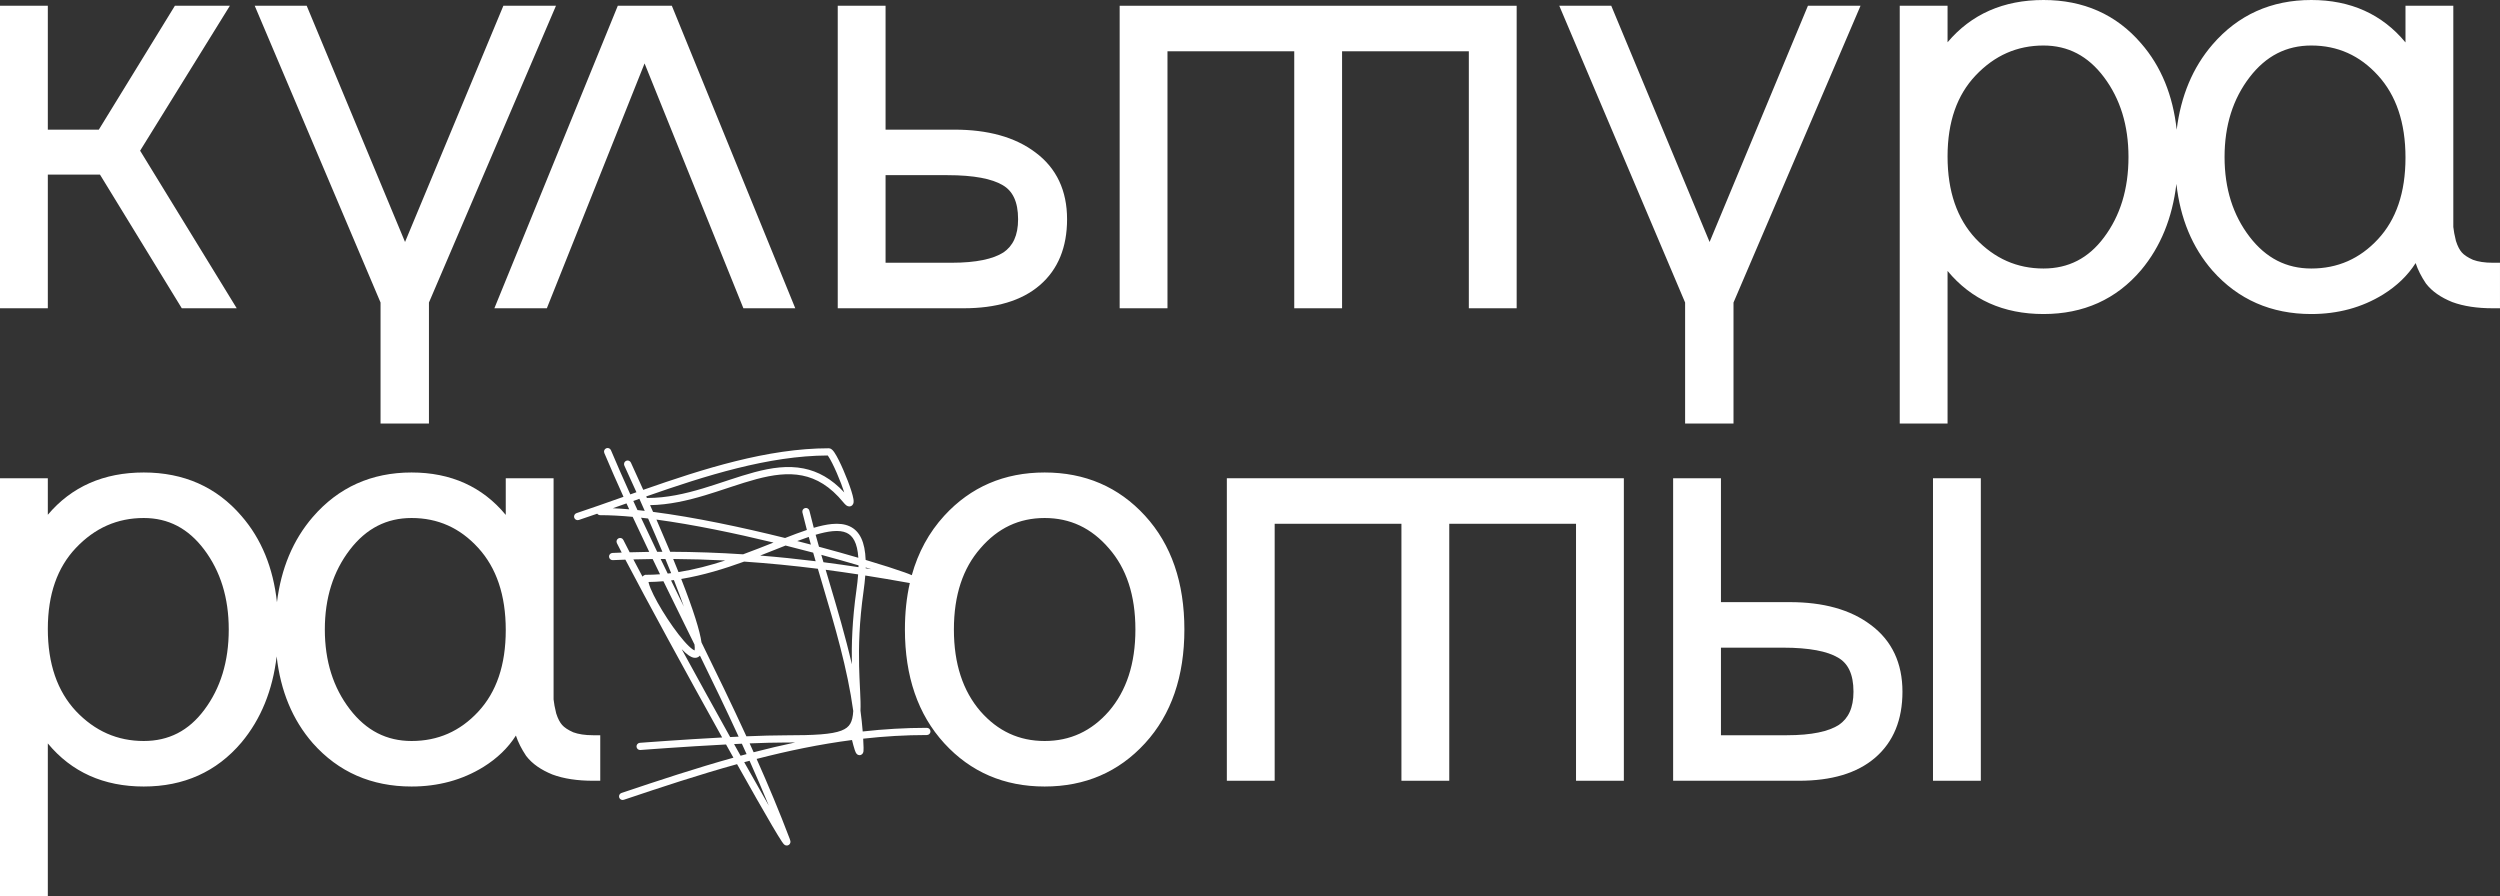 <?xml version="1.0" encoding="UTF-8"?> <svg xmlns="http://www.w3.org/2000/svg" width="3471" height="1244" viewBox="0 0 3471 1244" fill="none"><rect x="0" y="0" width="3471" height="1244" fill="#333333" stroke="none"/> <path d="M0 428H66.4V242.4H138.796L252.396 428H328.66L194.546 209.227L319.155 8H242.805L137.205 180H66.4V8H0V428Z" fill="white"></path> <path fill-rule="evenodd" clip-rule="evenodd" d="M66.4 714.714V664H0V1244H66.4V1032.18C99.3 1071.94 143.94 1092 199.6 1092C255.174 1092 300.692 1071.63 335.23 1030.86L335.274 1030.81C362.338 998.424 378.48 958.439 384.12 911.316C389.475 959.127 406.037 999.454 434.263 1031.78L434.289 1031.81L434.315 1031.84C469.904 1071.94 515.876 1092 571.395 1092C608.29 1092 641.599 1083.03 671.036 1064.92L671.059 1064.9L671.081 1064.89C690.292 1052.93 705.428 1038.38 716.284 1021.25C719.349 1030.53 724.065 1039.83 730.275 1049.15L730.455 1049.42L730.651 1049.67C738.99 1060.58 751.347 1068.96 766.822 1075.26L766.971 1075.32L767.122 1075.38C782.951 1081.24 801.803 1084 823.395 1084H833.395V1020.8H823.395C812.071 1020.8 803.014 1019.33 795.953 1016.73C788.336 1013.37 783.412 1009.87 780.469 1006.56C777.473 1003.19 774.607 998.018 772.225 990.488C770.263 982.598 769.086 976.177 768.595 971.131V664H702.195V714.908C669.852 675.769 626.02 656 571.395 656C515.777 656 469.782 676.665 434.225 717.866L434.218 717.875C406.7 749.831 390.276 789.398 384.526 836.104C379.282 788.337 362.993 748.207 335.165 716.26C300.613 676.057 255.113 656 199.6 656C143.983 656 99.33 675.658 66.4 714.714ZM283.6 985.6L283.592 985.611L283.584 985.622C261.923 1014.67 234.176 1028.8 199.6 1028.8C163.023 1028.8 131.756 1015.1 105.296 987.161C79.693 959.57 66.4 921.965 66.4 873.2C66.4 824.973 79.689 787.924 105.266 760.87C131.733 732.907 163.01 719.2 199.6 719.2C233.533 719.2 261.332 733.509 283.6 763.2C306.116 793.222 317.6 829.966 317.6 874C317.6 918.596 306.101 955.598 283.6 985.6ZM664.063 988.001C638.726 1015.33 608.036 1028.8 571.395 1028.8C536.866 1028.8 508.515 1014.43 485.731 984.716C462.717 954.698 450.995 917.984 450.995 874C450.995 830.016 462.717 793.302 485.731 763.284C508.515 733.567 536.866 719.2 571.395 719.2C607.973 719.2 638.646 732.892 664.002 760.733C689.129 788.323 702.195 825.965 702.195 874.8C702.195 923.644 689.126 960.972 664.063 988.001Z" fill="white"></path> <path fill-rule="evenodd" clip-rule="evenodd" d="M2389.37 664H2322.97V1084H2497.77C2542.35 1084 2578.1 1073.83 2603.49 1051.98C2629.07 1029.97 2641.37 998.944 2641.37 960.4C2641.37 920.849 2626.85 889.437 2597.36 867.593C2568.96 846.161 2531.14 836 2484.97 836H2389.37V664ZM2551.86 912.999L2551.92 913.033L2551.98 913.066C2565.44 920.819 2573.37 935.397 2573.37 960.4C2573.37 983.049 2566.08 997.589 2553.06 1006.46C2538.96 1015.51 2515.49 1020.8 2480.97 1020.8H2389.37V899.2H2475.37C2512.24 899.2 2537.18 904.283 2551.86 912.999Z" fill="white"></path> <path d="M2683.77 1084H2750.17V664H2683.77V1084Z" fill="white"></path> <path d="M2188.15 1084H2254.55V664H1703.35V1084H1769.75V727.2H1945.75V1084H2012.15V727.2H2188.15V1084Z" fill="white"></path> <path d="M425.819 8L562.35 335.979L698.881 8H771.907L595.55 420.05V588H528.35V420.032L353.648 8H425.819Z" fill="white"></path> <path d="M2339.6 588V420.032L2164.9 8H2237.07L2373.6 335.979L2510.13 8H2583.16L2406.8 420.05V588H2339.6Z" fill="white"></path> <path fill-rule="evenodd" clip-rule="evenodd" d="M1163.12 8V428H1337.92C1382.5 428 1418.25 417.827 1443.64 395.98C1469.22 373.968 1481.52 342.944 1481.52 304.4C1481.52 264.845 1467 233.431 1437.5 211.587C1409.1 190.159 1371.28 180 1325.12 180H1229.52V8H1163.12ZM1392.01 256.999L1392.07 257.033L1392.13 257.066C1405.59 264.819 1413.52 279.397 1413.52 304.4C1413.52 327.052 1406.22 341.592 1393.2 350.458C1379.11 359.508 1355.63 364.8 1321.12 364.8H1229.52V243.2H1315.52C1352.39 243.2 1377.33 248.283 1392.01 256.999Z" fill="white"></path> <path d="M686.389 428H759.245L894.921 88.048L1032.12 428H1104.15L932.79 8H857.749L686.389 428Z" fill="white"></path> <path d="M2105.73 428V8H1554.53V428H1620.93V71.2H1796.93V428H1863.33V71.2H2039.33V428H2105.73Z" fill="white"></path> <path fill-rule="evenodd" clip-rule="evenodd" d="M2703.99 58.714V8H2637.59V588H2703.99V376.183C2736.89 415.94 2781.53 436 2837.19 436C2892.76 436 2938.28 415.63 2972.82 374.864L2972.86 374.812C2999.92 342.424 3016.07 302.439 3021.71 255.317C3027.06 303.127 3043.62 343.454 3071.85 375.777L3071.87 375.808L3071.9 375.837C3107.49 415.945 3153.46 436 3208.98 436C3245.88 436 3279.19 427.031 3308.62 408.917L3308.64 408.903L3308.67 408.889C3327.88 396.928 3343.01 382.376 3353.87 365.248C3356.94 374.53 3361.65 383.832 3367.86 393.147L3368.04 393.417L3368.24 393.675C3376.58 404.578 3388.93 412.956 3404.41 419.261L3404.56 419.322L3404.71 419.377C3420.54 425.24 3439.39 428 3460.98 428H3470.98V364.8H3460.98C3449.66 364.8 3440.6 363.332 3433.54 360.729C3425.92 357.367 3421 353.867 3418.06 350.556C3415.06 347.186 3412.19 342.016 3409.81 334.486C3407.85 326.596 3406.67 320.176 3406.18 315.13V8H3339.78V58.908C3307.44 19.769 3263.61 0 3208.98 0C3153.36 0 3107.37 20.666 3071.81 61.867L3071.8 61.875C3044.29 93.831 3027.86 133.397 3022.11 180.103C3016.87 132.334 3000.58 92.202 2972.75 60.254C2938.19 20.054 2892.7 0 2837.19 0C2781.57 0 2736.92 19.657 2703.99 58.714ZM2921.19 329.6L2921.18 329.611L2921.17 329.622C2899.51 358.667 2871.76 372.8 2837.19 372.8C2800.61 372.8 2769.34 359.102 2742.88 331.158C2717.28 303.566 2703.99 265.963 2703.99 217.2C2703.99 168.975 2717.27 131.927 2742.85 104.874C2769.32 76.909 2800.59 63.2 2837.19 63.2C2871.12 63.2 2898.92 77.509 2921.19 107.2C2943.7 137.222 2955.19 173.966 2955.19 218C2955.19 262.596 2943.69 299.598 2921.19 329.6ZM3301.65 332C3276.31 359.325 3245.62 372.8 3208.98 372.8C3174.45 372.8 3146.1 358.433 3123.32 328.716C3100.3 298.698 3088.58 261.984 3088.58 218C3088.58 174.016 3100.3 137.302 3123.32 107.284C3146.1 77.567 3174.45 63.2 3208.98 63.2C3245.56 63.2 3276.23 76.892 3301.59 104.733C3326.71 132.323 3339.78 169.965 3339.78 218.8C3339.78 267.644 3326.71 304.972 3301.65 332Z" fill="white"></path> <path fill-rule="evenodd" clip-rule="evenodd" d="M1644.39 874C1644.39 809.159 1626.48 756.152 1589.76 716.047C1553.12 676.022 1506.4 656 1450.39 656C1394.37 656 1347.65 676.022 1311.01 716.047C1289.72 739.301 1274.76 766.891 1265.94 798.611C1263.63 797.535 1260.1 796.181 1255.81 794.643C1244.47 790.577 1225.67 784.507 1201.88 777.417C1200.95 752.717 1193.88 737.3 1179.64 730.721C1172.45 727.4 1164.04 726.677 1154.97 727.534C1147.28 728.259 1138.84 730.144 1129.82 732.792C1127.71 724.846 1125.69 716.94 1123.79 709.078C1123.14 706.394 1120.44 704.744 1117.76 705.393C1115.07 706.042 1113.42 708.744 1114.07 711.428C1116.03 719.517 1118.1 727.64 1120.27 735.793C1110.81 738.942 1100.67 742.775 1090 746.952C1030.46 732.168 964.467 718.103 906.706 710.69C905.355 707.619 903.98 704.505 902.581 701.347C929.164 700.869 954.568 694.949 978.677 687.724C989.219 684.564 999.579 681.134 1009.68 677.79L1009.68 677.789C1010.81 677.417 1011.93 677.045 1013.05 676.675C1013.86 676.407 1014.67 676.14 1015.47 675.874C1027.43 671.929 1039.01 668.199 1050.31 665.2C1072.95 659.19 1093.98 656.249 1113.83 660.226C1133.51 664.169 1152.55 675.019 1171.04 697.617C1172.28 699.137 1173.51 700.452 1174.7 701.382C1175.29 701.845 1176.08 702.371 1177.02 702.722C1177.97 703.074 1179.5 703.394 1181.18 702.789C1182.94 702.156 1183.94 700.85 1184.45 699.795C1184.93 698.809 1185.09 697.835 1185.15 697.139C1185.28 695.737 1185.12 694.182 1184.88 692.742C1183.94 686.958 1180.82 677.437 1177.07 667.641C1173.27 657.719 1168.65 647.049 1164.5 638.806C1162.43 634.705 1160.42 631.073 1158.62 628.406C1157.74 627.092 1156.79 625.841 1155.82 624.862C1155.33 624.374 1154.72 623.829 1153.99 623.38C1153.29 622.955 1152.12 622.386 1150.62 622.386C1065.88 622.386 976.453 650.906 893.096 680.09C887.697 668.07 881.978 655.468 875.926 642.262C874.775 639.751 871.807 638.649 869.297 639.8C866.787 640.95 865.684 643.918 866.835 646.428C872.749 659.331 878.342 671.652 883.628 683.415C881.806 684.057 879.988 684.698 878.173 685.34C877.154 685.699 876.137 686.059 875.121 686.418C865.898 666.059 856.91 645.617 848.237 625.058C847.164 622.513 844.231 621.321 841.687 622.394C839.142 623.468 837.95 626.401 839.023 628.945C847.625 649.333 856.53 669.597 865.66 689.766L863.265 690.614C841.775 698.226 820.783 705.661 800.42 712.448C797.8 713.321 796.385 716.153 797.258 718.773C798.131 721.392 800.963 722.808 803.583 721.935C812.017 719.124 820.557 716.202 829.188 713.206C830.098 714.447 831.567 715.253 833.224 715.253C847.034 715.253 862.224 716.082 878.417 717.593C885.961 733.851 893.63 750.059 901.381 766.229C892.401 766.353 883.354 766.55 874.231 766.822C870.778 760.172 867.824 754.399 865.447 749.645C864.212 747.175 861.208 746.174 858.739 747.409C856.269 748.644 855.268 751.647 856.503 754.117C858.385 757.882 860.617 762.263 863.159 767.188C858.907 767.341 854.638 767.512 850.351 767.698C847.592 767.818 845.453 770.152 845.573 772.91C845.693 775.669 848.027 777.808 850.786 777.688C856.646 777.434 862.472 777.21 868.266 777.016C897.009 832.019 953.919 936.365 1002.63 1023.9C974.945 1025.37 947.67 1027.13 926.716 1028.57C915.227 1029.36 905.635 1030.05 898.914 1030.55C895.554 1030.8 892.911 1031 891.108 1031.13C890.206 1031.2 889.514 1031.25 889.047 1031.29L888.341 1031.34L888.339 1031.34C885.585 1031.56 883.526 1033.96 883.74 1036.72C883.953 1039.47 886.359 1041.53 889.112 1041.31L889.114 1041.31L890.414 1041.21C890.811 1041.18 891.296 1041.15 891.864 1041.1C893.661 1040.97 896.297 1040.77 899.65 1040.52C906.357 1040.03 915.932 1039.33 927.402 1038.54C949.561 1037.02 978.779 1035.14 1008.04 1033.63C1011.52 1039.85 1014.94 1045.98 1018.29 1051.98C966.295 1066.47 914.699 1083.52 862.848 1100.97C860.231 1101.85 858.823 1104.68 859.704 1107.3C860.585 1109.92 863.42 1111.33 866.038 1110.45C918.667 1092.73 970.814 1075.52 1023.33 1060.96C1042.97 1095.99 1060.12 1126.13 1071.85 1146.07C1077.88 1156.32 1082.55 1163.99 1085.39 1168.22C1086.1 1169.28 1086.75 1170.19 1087.3 1170.9C1087.58 1171.25 1087.88 1171.62 1088.18 1171.95C1088.4 1172.18 1088.96 1172.78 1089.77 1173.23C1090.13 1173.44 1091.17 1173.98 1092.59 1173.91C1094.49 1173.82 1096.01 1172.72 1096.8 1171.3C1097.41 1170.22 1097.45 1169.21 1097.46 1168.83C1097.47 1168.35 1097.42 1167.94 1097.38 1167.68C1097.22 1166.76 1096.86 1165.71 1096.52 1164.83C1082.29 1127.32 1066.79 1090.33 1050.49 1053.69C1094.18 1042.43 1138.17 1033.27 1182.93 1027.45C1184.08 1032.13 1185.49 1037.55 1186.72 1041.21C1187.12 1042.42 1187.57 1043.63 1188.04 1044.59C1188.26 1045.05 1188.6 1045.68 1189.06 1046.27C1189.29 1046.57 1189.68 1047.02 1190.25 1047.43C1190.8 1047.84 1191.84 1048.43 1193.26 1048.47C1196.66 1048.55 1198.02 1045.74 1198.26 1045.19C1198.64 1044.33 1198.79 1043.45 1198.86 1042.89C1199.01 1041.66 1199.04 1040.04 1198.98 1038.12C1198.87 1033.94 1198.69 1029.75 1198.45 1025.57C1227.55 1022.31 1256.98 1020.52 1286.88 1020.52C1289.64 1020.52 1291.88 1018.28 1291.88 1015.52C1291.88 1012.75 1289.64 1010.52 1286.88 1010.52C1256.73 1010.52 1227.07 1012.32 1197.78 1015.58C1197.03 1005.96 1195.98 996.323 1194.68 986.69C1195.03 979.213 1194.71 970.5 1194.23 960.531C1194.14 958.652 1194.05 956.725 1193.95 954.747C1193.52 945.938 1193.04 936.124 1192.78 925.101C1192.15 898.161 1192.85 864.074 1198.94 820.934C1200.05 813.048 1200.85 805.759 1201.35 799.034C1221.02 802.127 1240.88 805.501 1261.04 809.135C1261.83 809.277 1262.56 809.393 1263.2 809.477C1258.64 829.462 1256.39 850.985 1256.39 874C1256.39 938.841 1274.29 991.848 1311.01 1031.95C1347.65 1071.98 1394.37 1092 1450.39 1092C1506.4 1092 1553.12 1071.98 1589.76 1031.95C1626.48 991.848 1644.39 938.841 1644.39 874ZM1539.6 761.319L1539.63 761.352L1539.66 761.385C1563.83 789.007 1576.39 826.196 1576.39 874C1576.39 921.777 1563.84 959.266 1539.63 987.447C1515.33 1015.2 1485.78 1028.8 1450.39 1028.8C1414.99 1028.8 1385.44 1015.2 1361.14 987.447C1336.93 959.266 1324.39 921.777 1324.39 874C1324.39 826.195 1336.94 789.006 1361.11 761.385L1361.14 761.352L1361.17 761.319C1385.5 733.018 1415.04 719.2 1450.39 719.2C1485.73 719.2 1515.27 733.018 1539.6 761.319ZM866.599 700.042L869.814 698.904C871.065 701.645 872.321 704.385 873.581 707.123C865.733 706.46 858.11 705.961 850.758 705.646C856.002 703.795 861.274 701.928 866.57 700.052L866.599 700.042ZM912.417 766.113C904.85 750.362 897.363 734.586 889.992 718.768C893.239 719.124 896.52 719.504 899.832 719.908C907.15 736.605 913.737 751.966 919.649 766.077C917.243 766.084 914.832 766.096 912.417 766.113ZM885.086 708.195C888.409 708.532 891.767 708.896 895.157 709.285C892.756 703.849 890.281 698.279 887.731 692.572C884.907 693.567 882.089 694.561 879.278 695.555C881.205 699.771 883.141 703.985 885.086 708.195ZM898.189 691.467C897.86 690.73 897.53 689.99 897.199 689.249C979.919 660.309 1067 632.716 1149.15 632.389C1149.46 632.759 1149.85 633.283 1150.33 633.991C1151.78 636.144 1153.57 639.346 1155.57 643.306C1159.54 651.183 1164.02 661.533 1167.73 671.214C1169.45 675.706 1170.96 679.958 1172.17 683.696C1154.37 664.53 1135.58 654.385 1115.8 650.421C1093.72 645.998 1070.93 649.38 1047.75 655.534C1036.14 658.617 1024.31 662.43 1012.34 666.377C1010.4 667.018 1008.45 667.662 1006.5 668.307C996.403 671.652 986.199 675.03 975.806 678.145C951.023 685.572 925.544 691.378 899.13 691.378C898.808 691.378 898.494 691.409 898.189 691.467ZM930.489 766.082C924.786 752.403 918.438 737.534 911.396 721.393C962.777 728.325 1020.37 740.333 1073.93 753.307C1060.56 758.619 1046.47 764.217 1031.71 769.61C998.499 767.42 964.93 766.211 930.489 766.082ZM1078 762.452C1082.32 760.734 1086.55 759.052 1090.68 757.427C1103.84 760.71 1116.67 764.025 1129.01 767.308C1130.15 771.274 1131.3 775.246 1132.45 779.224C1106.76 776.05 1081.17 773.407 1055.44 771.344C1063.19 768.338 1070.72 765.343 1078 762.452ZM1143.27 780.591C1142.27 777.166 1141.27 773.747 1140.29 770.334C1159.02 775.404 1176.45 780.346 1191.98 784.914C1191.97 785.748 1191.95 786.595 1191.93 787.456C1175.62 784.968 1159.42 782.676 1143.27 780.591ZM1137.07 759.11C1156.84 764.414 1175.29 769.607 1191.72 774.416C1190.36 753.357 1184.01 743.756 1175.44 739.799C1170.44 737.489 1164 736.725 1155.91 737.49C1149.01 738.14 1141.17 739.873 1132.42 742.45C1133.94 747.986 1135.49 753.539 1137.07 759.11ZM1125.84 756.124C1124.84 752.565 1123.85 749.012 1122.88 745.464C1117.76 747.178 1112.41 749.104 1106.84 751.193C1113.27 752.837 1119.61 754.483 1125.84 756.124ZM1201.89 788.996C1201.9 788.618 1201.92 788.242 1201.92 787.868C1204.63 788.678 1207.26 789.474 1209.83 790.254C1207.18 789.829 1204.53 789.41 1201.89 788.996ZM1146.36 791.077C1161.31 793.042 1176.32 795.185 1191.44 797.496C1190.96 804.181 1190.17 811.512 1189.03 819.537C1183.08 861.739 1182.2 895.448 1182.72 922.329C1173.86 883.805 1162.48 845.434 1151.29 807.726C1149.64 802.161 1147.99 796.611 1146.36 791.077ZM1141.71 810.601C1159.06 869.072 1176.61 928.256 1184.65 987.112C1184.21 995.018 1182.93 1000.6 1180.53 1004.75C1178.18 1008.79 1174.46 1011.96 1168.06 1014.41C1161.5 1016.92 1152.35 1018.59 1139.52 1019.59C1126.73 1020.59 1110.62 1020.92 1090.31 1020.92C1074.91 1020.92 1056.12 1021.46 1036.3 1022.29C1016.22 978.524 995.173 935.173 973.956 891.947C971.702 876.122 963.218 848.271 945.791 803.825C976.491 798.722 1005.96 789.591 1033.15 779.728C1067.44 782.033 1101.37 785.388 1135.52 789.684C1137.56 796.604 1139.61 803.537 1141.67 810.479L1141.71 810.601ZM971.779 910.226C990.074 947.604 1008.15 985.042 1025.51 1022.76C1021.61 1022.94 1017.69 1023.13 1013.75 1023.32C991.998 984.26 968.475 941.596 946.48 901.33C949.936 904.934 953.27 907.944 956.317 910.011C958.447 911.457 960.819 912.71 963.264 913.154C965.927 913.638 968.956 913.166 971.288 910.773C971.46 910.596 971.624 910.414 971.779 910.226ZM1030.01 1032.57C1026.42 1032.73 1022.81 1032.89 1019.18 1033.07C1022.24 1038.55 1025.26 1043.95 1028.22 1049.25C1031 1048.49 1033.77 1047.74 1036.55 1047C1034.38 1042.19 1032.2 1037.37 1030.01 1032.57ZM1067.46 1118.59C1057.71 1101.62 1046.04 1081.01 1033.26 1058.24C1035.74 1057.57 1038.21 1056.91 1040.69 1056.25C1049.9 1076.92 1058.85 1097.69 1067.46 1118.59ZM1095.48 1165.11L1095.47 1165.1C1095.51 1165.14 1095.52 1165.15 1095.48 1165.11ZM1040.79 1032.11C1042.65 1036.21 1044.51 1040.32 1046.35 1044.43C1065.46 1039.48 1084.64 1034.93 1103.93 1030.86C1099.6 1030.9 1095.06 1030.92 1090.31 1030.92C1076.16 1030.92 1059.03 1031.38 1040.79 1032.11ZM894.857 798.45C893.62 798.971 892.703 799.728 892.026 800.589C887.424 791.946 883.183 783.932 879.378 776.68C888.376 776.438 897.3 776.268 906.159 776.171C909.558 783.227 912.972 790.277 916.396 797.323C909.891 797.803 903.355 798.058 896.797 798.058H895.788L894.857 798.45ZM927.037 796.338C923.754 789.591 920.48 782.84 917.22 776.086C919.42 776.076 921.616 776.071 923.809 776.07C926.655 782.951 929.328 789.513 931.837 795.768C930.239 795.97 928.64 796.161 927.037 796.338ZM942.023 794.307C939.706 788.506 937.247 782.441 934.64 776.103C959.116 776.257 983.158 776.961 1006.96 778.178C986.116 784.937 964.348 790.743 942.023 794.307ZM931.681 805.864C933.005 805.702 934.327 805.532 935.647 805.354C941.13 819.276 945.713 831.508 949.494 842.206C943.541 830.097 937.598 817.987 931.681 805.864ZM949.802 865.486C954.624 875.286 959.446 885.083 964.256 894.881C964.637 898.066 964.669 900.374 964.493 901.968C964.441 902.437 964.377 902.801 964.313 903.08C963.759 902.852 962.971 902.442 961.932 901.737C958.692 899.538 954.47 895.491 949.627 889.949C944.843 884.474 939.66 877.781 934.492 870.518C924.145 855.976 914.033 839.392 907.458 826.149C904.149 819.484 901.857 813.905 900.818 809.957C900.62 809.204 900.483 808.566 900.391 808.034C907.335 807.939 914.24 807.575 921.096 806.976C930.596 826.456 940.171 845.915 949.743 865.366L949.802 865.486Z" fill="white"></path> </svg> 